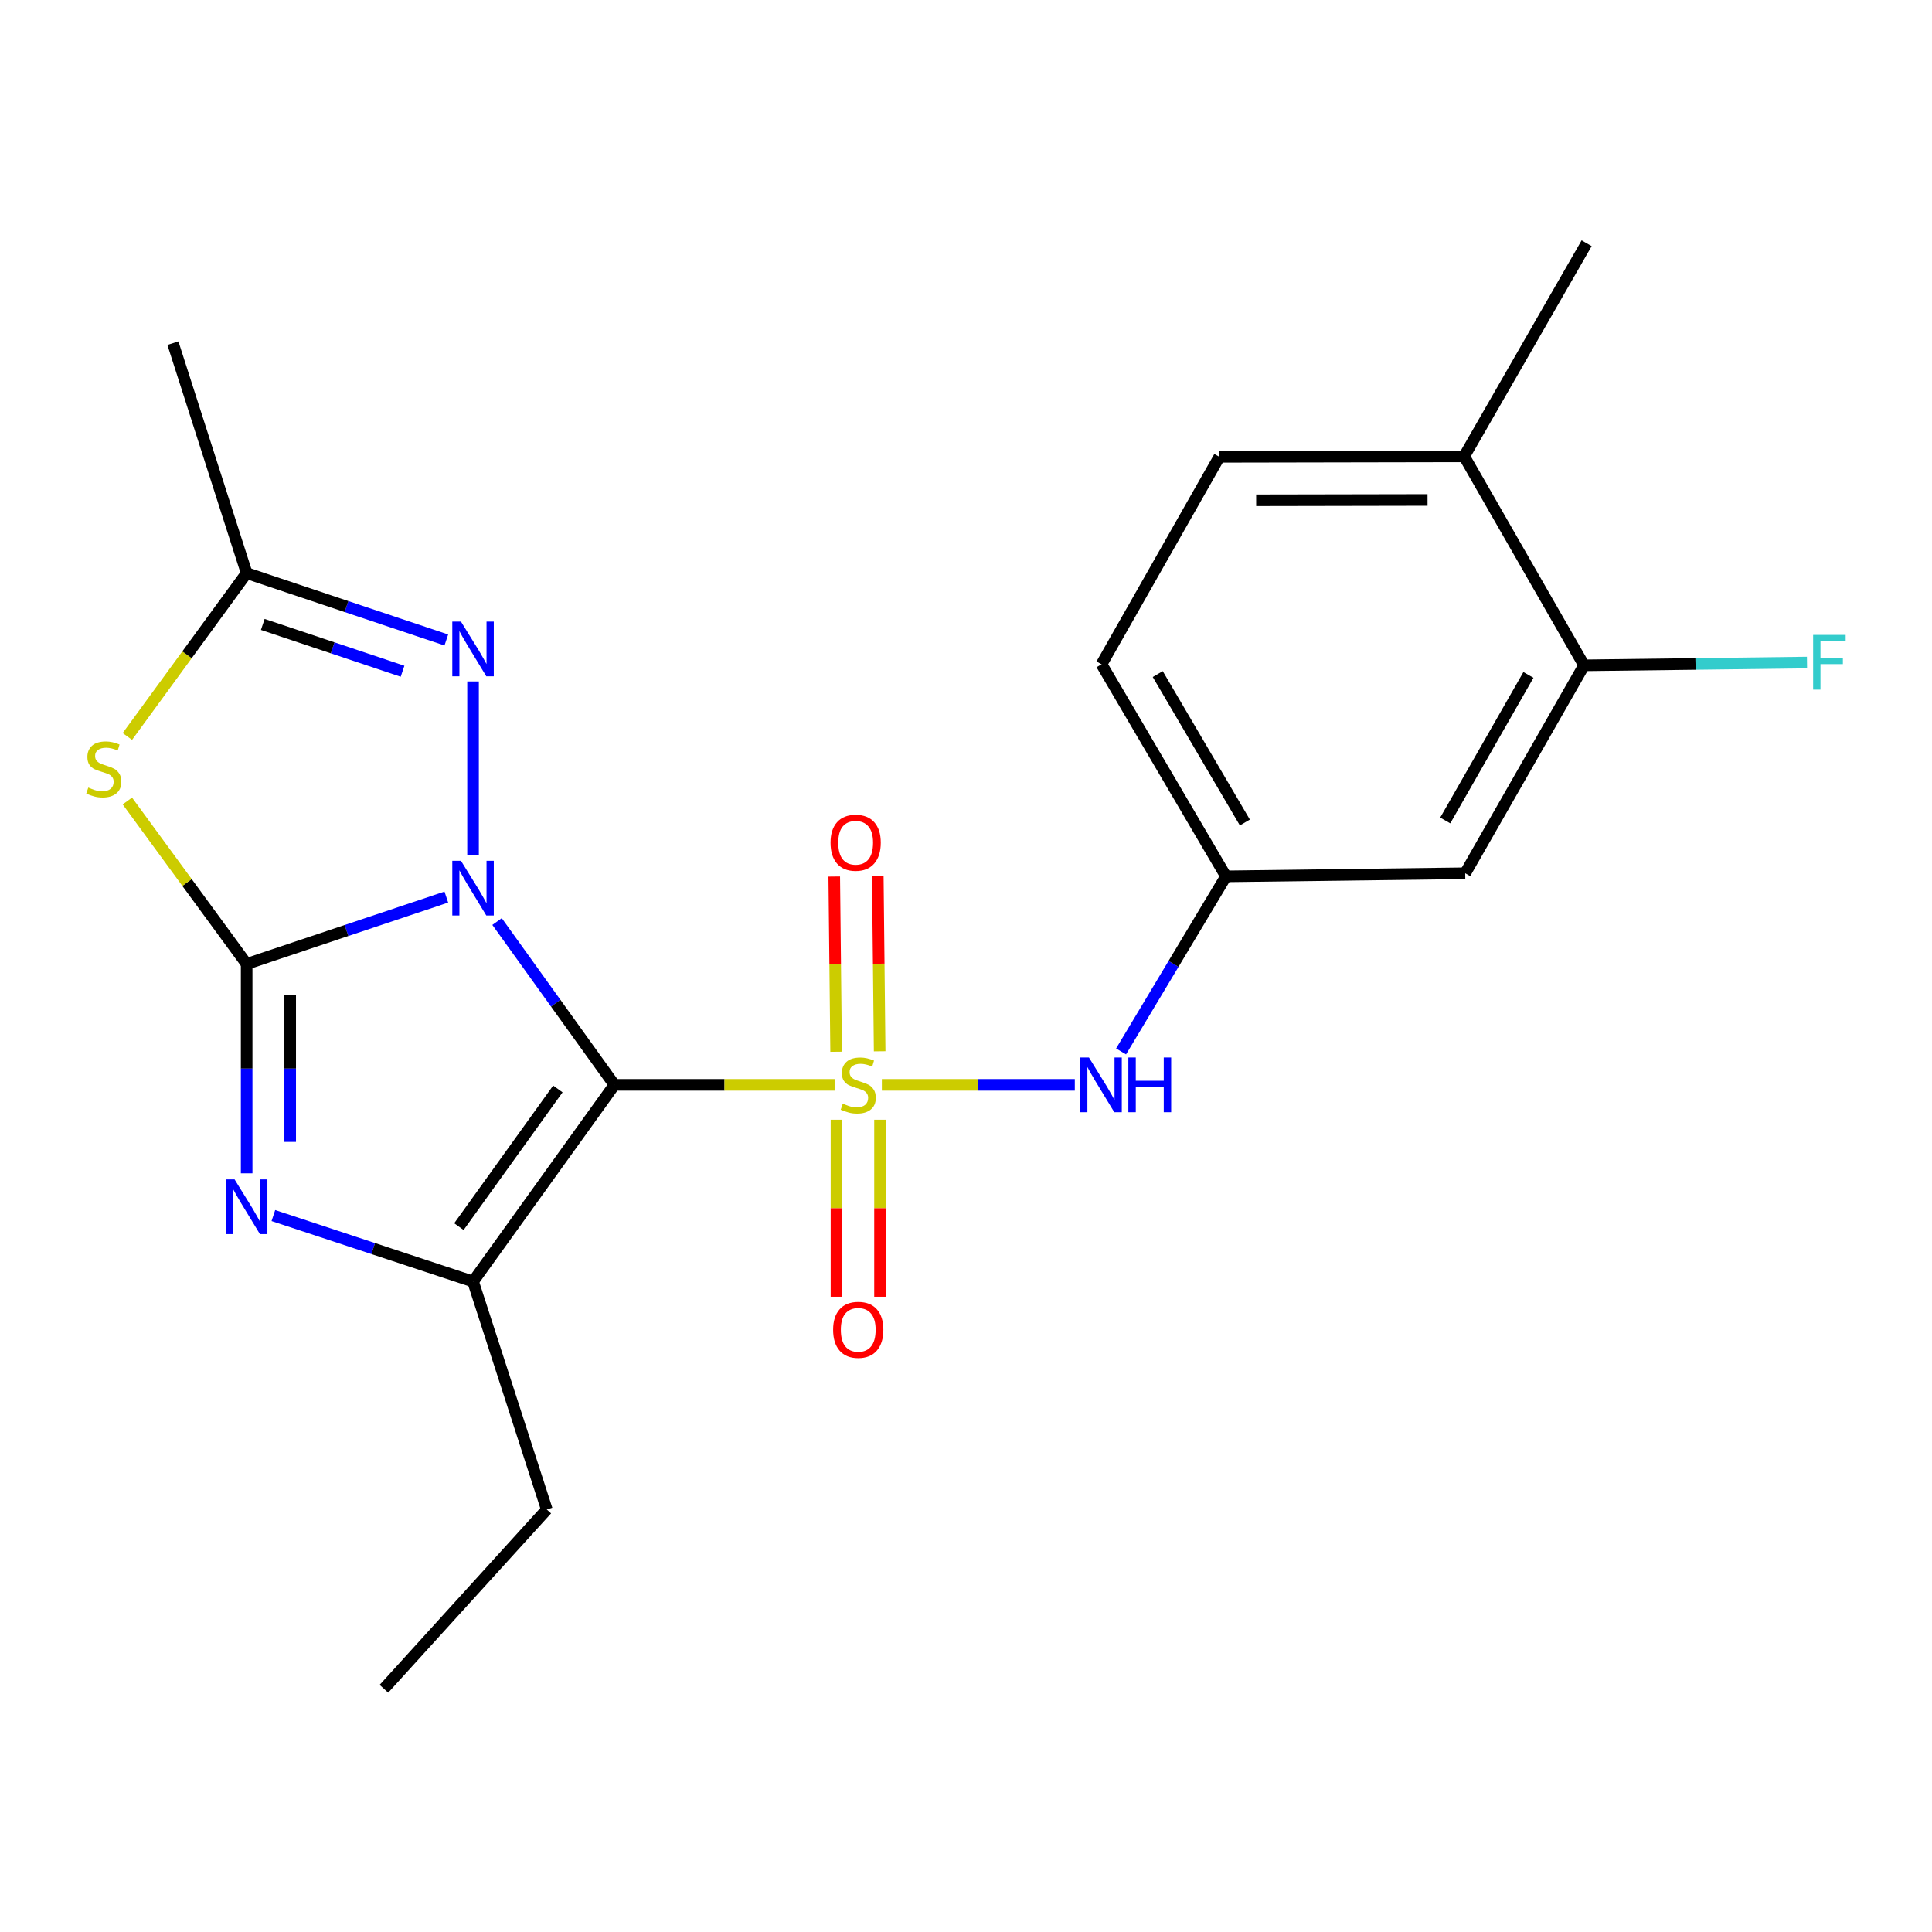 <?xml version='1.0' encoding='iso-8859-1'?>
<svg version='1.1' baseProfile='full'
              xmlns='http://www.w3.org/2000/svg'
                      xmlns:rdkit='http://www.rdkit.org/xml'
                      xmlns:xlink='http://www.w3.org/1999/xlink'
                  xml:space='preserve'
width='1000px' height='1000px' viewBox='0 0 1000 1000'>
<!-- END OF HEADER -->
<rect style='opacity:1.0;fill:#FFFFFF;stroke:none' width='1000' height='1000' x='0' y='0'> </rect>
<path class='bond-0' d='M 257.277,476.996 L 287.65,519.257' style='fill:none;fill-rule:evenodd;stroke:#0000FF;stroke-width:6px;stroke-linecap:butt;stroke-linejoin:miter;stroke-opacity:1' />
<path class='bond-0' d='M 287.65,519.257 L 318.022,561.519' style='fill:none;fill-rule:evenodd;stroke:#000000;stroke-width:6px;stroke-linecap:butt;stroke-linejoin:miter;stroke-opacity:1' />
<path class='bond-2' d='M 231.019,464.332 L 179.344,481.634' style='fill:none;fill-rule:evenodd;stroke:#0000FF;stroke-width:6px;stroke-linecap:butt;stroke-linejoin:miter;stroke-opacity:1' />
<path class='bond-2' d='M 179.344,481.634 L 127.669,498.936' style='fill:none;fill-rule:evenodd;stroke:#000000;stroke-width:6px;stroke-linecap:butt;stroke-linejoin:miter;stroke-opacity:1' />
<path class='bond-6' d='M 244.848,442.446 L 244.848,352.711' style='fill:none;fill-rule:evenodd;stroke:#0000FF;stroke-width:6px;stroke-linecap:butt;stroke-linejoin:miter;stroke-opacity:1' />
<path class='bond-1' d='M 318.022,561.519 L 375.007,561.519' style='fill:none;fill-rule:evenodd;stroke:#000000;stroke-width:6px;stroke-linecap:butt;stroke-linejoin:miter;stroke-opacity:1' />
<path class='bond-1' d='M 375.007,561.519 L 431.992,561.519' style='fill:none;fill-rule:evenodd;stroke:#CCCC00;stroke-width:6px;stroke-linecap:butt;stroke-linejoin:miter;stroke-opacity:1' />
<path class='bond-4' d='M 318.022,561.519 L 244.848,663.324' style='fill:none;fill-rule:evenodd;stroke:#000000;stroke-width:6px;stroke-linecap:butt;stroke-linejoin:miter;stroke-opacity:1' />
<path class='bond-4' d='M 288.748,563.638 L 237.526,634.901' style='fill:none;fill-rule:evenodd;stroke:#000000;stroke-width:6px;stroke-linecap:butt;stroke-linejoin:miter;stroke-opacity:1' />
<path class='bond-8' d='M 456.449,561.519 L 506.383,561.519' style='fill:none;fill-rule:evenodd;stroke:#CCCC00;stroke-width:6px;stroke-linecap:butt;stroke-linejoin:miter;stroke-opacity:1' />
<path class='bond-8' d='M 506.383,561.519 L 556.317,561.519' style='fill:none;fill-rule:evenodd;stroke:#0000FF;stroke-width:6px;stroke-linecap:butt;stroke-linejoin:miter;stroke-opacity:1' />
<path class='bond-9' d='M 432.96,579.566 L 432.96,625.377' style='fill:none;fill-rule:evenodd;stroke:#CCCC00;stroke-width:6px;stroke-linecap:butt;stroke-linejoin:miter;stroke-opacity:1' />
<path class='bond-9' d='M 432.96,625.377 L 432.96,671.188' style='fill:none;fill-rule:evenodd;stroke:#FF0000;stroke-width:6px;stroke-linecap:butt;stroke-linejoin:miter;stroke-opacity:1' />
<path class='bond-9' d='M 455.494,579.566 L 455.494,625.377' style='fill:none;fill-rule:evenodd;stroke:#CCCC00;stroke-width:6px;stroke-linecap:butt;stroke-linejoin:miter;stroke-opacity:1' />
<path class='bond-9' d='M 455.494,625.377 L 455.494,671.188' style='fill:none;fill-rule:evenodd;stroke:#FF0000;stroke-width:6px;stroke-linecap:butt;stroke-linejoin:miter;stroke-opacity:1' />
<path class='bond-10' d='M 455.309,544.143 L 454.825,498.801' style='fill:none;fill-rule:evenodd;stroke:#CCCC00;stroke-width:6px;stroke-linecap:butt;stroke-linejoin:miter;stroke-opacity:1' />
<path class='bond-10' d='M 454.825,498.801 L 454.34,453.459' style='fill:none;fill-rule:evenodd;stroke:#FF0000;stroke-width:6px;stroke-linecap:butt;stroke-linejoin:miter;stroke-opacity:1' />
<path class='bond-10' d='M 432.776,544.384 L 432.292,499.042' style='fill:none;fill-rule:evenodd;stroke:#CCCC00;stroke-width:6px;stroke-linecap:butt;stroke-linejoin:miter;stroke-opacity:1' />
<path class='bond-10' d='M 432.292,499.042 L 431.807,453.699' style='fill:none;fill-rule:evenodd;stroke:#FF0000;stroke-width:6px;stroke-linecap:butt;stroke-linejoin:miter;stroke-opacity:1' />
<path class='bond-3' d='M 127.669,498.936 L 127.669,553.118' style='fill:none;fill-rule:evenodd;stroke:#000000;stroke-width:6px;stroke-linecap:butt;stroke-linejoin:miter;stroke-opacity:1' />
<path class='bond-3' d='M 127.669,553.118 L 127.669,607.301' style='fill:none;fill-rule:evenodd;stroke:#0000FF;stroke-width:6px;stroke-linecap:butt;stroke-linejoin:miter;stroke-opacity:1' />
<path class='bond-3' d='M 150.204,515.191 L 150.204,553.118' style='fill:none;fill-rule:evenodd;stroke:#000000;stroke-width:6px;stroke-linecap:butt;stroke-linejoin:miter;stroke-opacity:1' />
<path class='bond-3' d='M 150.204,553.118 L 150.204,591.046' style='fill:none;fill-rule:evenodd;stroke:#0000FF;stroke-width:6px;stroke-linecap:butt;stroke-linejoin:miter;stroke-opacity:1' />
<path class='bond-5' d='M 127.669,498.936 L 96.793,456.766' style='fill:none;fill-rule:evenodd;stroke:#000000;stroke-width:6px;stroke-linecap:butt;stroke-linejoin:miter;stroke-opacity:1' />
<path class='bond-5' d='M 96.793,456.766 L 65.917,414.595' style='fill:none;fill-rule:evenodd;stroke:#CCCC00;stroke-width:6px;stroke-linecap:butt;stroke-linejoin:miter;stroke-opacity:1' />
<path class='bond-23' d='M 141.495,629.171 L 193.171,646.247' style='fill:none;fill-rule:evenodd;stroke:#0000FF;stroke-width:6px;stroke-linecap:butt;stroke-linejoin:miter;stroke-opacity:1' />
<path class='bond-23' d='M 193.171,646.247 L 244.848,663.324' style='fill:none;fill-rule:evenodd;stroke:#000000;stroke-width:6px;stroke-linecap:butt;stroke-linejoin:miter;stroke-opacity:1' />
<path class='bond-17' d='M 244.848,663.324 L 283.019,781.304' style='fill:none;fill-rule:evenodd;stroke:#000000;stroke-width:6px;stroke-linecap:butt;stroke-linejoin:miter;stroke-opacity:1' />
<path class='bond-22' d='M 65.922,381.193 L 96.796,338.916' style='fill:none;fill-rule:evenodd;stroke:#CCCC00;stroke-width:6px;stroke-linecap:butt;stroke-linejoin:miter;stroke-opacity:1' />
<path class='bond-22' d='M 96.796,338.916 L 127.669,296.64' style='fill:none;fill-rule:evenodd;stroke:#000000;stroke-width:6px;stroke-linecap:butt;stroke-linejoin:miter;stroke-opacity:1' />
<path class='bond-7' d='M 231.019,331.255 L 179.344,313.948' style='fill:none;fill-rule:evenodd;stroke:#0000FF;stroke-width:6px;stroke-linecap:butt;stroke-linejoin:miter;stroke-opacity:1' />
<path class='bond-7' d='M 179.344,313.948 L 127.669,296.64' style='fill:none;fill-rule:evenodd;stroke:#000000;stroke-width:6px;stroke-linecap:butt;stroke-linejoin:miter;stroke-opacity:1' />
<path class='bond-7' d='M 208.359,347.431 L 172.187,335.315' style='fill:none;fill-rule:evenodd;stroke:#0000FF;stroke-width:6px;stroke-linecap:butt;stroke-linejoin:miter;stroke-opacity:1' />
<path class='bond-7' d='M 172.187,335.315 L 136.015,323.2' style='fill:none;fill-rule:evenodd;stroke:#000000;stroke-width:6px;stroke-linecap:butt;stroke-linejoin:miter;stroke-opacity:1' />
<path class='bond-19' d='M 127.669,296.64 L 89.499,177.621' style='fill:none;fill-rule:evenodd;stroke:#000000;stroke-width:6px;stroke-linecap:butt;stroke-linejoin:miter;stroke-opacity:1' />
<path class='bond-13' d='M 580.265,544.214 L 607.416,498.909' style='fill:none;fill-rule:evenodd;stroke:#0000FF;stroke-width:6px;stroke-linecap:butt;stroke-linejoin:miter;stroke-opacity:1' />
<path class='bond-13' d='M 607.416,498.909 L 634.567,453.604' style='fill:none;fill-rule:evenodd;stroke:#000000;stroke-width:6px;stroke-linecap:butt;stroke-linejoin:miter;stroke-opacity:1' />
<path class='bond-11' d='M 819.9,344.375 L 758.393,452.002' style='fill:none;fill-rule:evenodd;stroke:#000000;stroke-width:6px;stroke-linecap:butt;stroke-linejoin:miter;stroke-opacity:1' />
<path class='bond-11' d='M 791.109,349.338 L 748.054,424.677' style='fill:none;fill-rule:evenodd;stroke:#000000;stroke-width:6px;stroke-linecap:butt;stroke-linejoin:miter;stroke-opacity:1' />
<path class='bond-16' d='M 819.9,344.375 L 877.599,343.653' style='fill:none;fill-rule:evenodd;stroke:#000000;stroke-width:6px;stroke-linecap:butt;stroke-linejoin:miter;stroke-opacity:1' />
<path class='bond-16' d='M 877.599,343.653 L 935.298,342.931' style='fill:none;fill-rule:evenodd;stroke:#33CCCC;stroke-width:6px;stroke-linecap:butt;stroke-linejoin:miter;stroke-opacity:1' />
<path class='bond-24' d='M 819.9,344.375 L 757.855,236.21' style='fill:none;fill-rule:evenodd;stroke:#000000;stroke-width:6px;stroke-linecap:butt;stroke-linejoin:miter;stroke-opacity:1' />
<path class='bond-12' d='M 758.393,452.002 L 634.567,453.604' style='fill:none;fill-rule:evenodd;stroke:#000000;stroke-width:6px;stroke-linecap:butt;stroke-linejoin:miter;stroke-opacity:1' />
<path class='bond-18' d='M 634.567,453.604 L 570.144,343.837' style='fill:none;fill-rule:evenodd;stroke:#000000;stroke-width:6px;stroke-linecap:butt;stroke-linejoin:miter;stroke-opacity:1' />
<path class='bond-18' d='M 644.338,425.733 L 599.242,348.896' style='fill:none;fill-rule:evenodd;stroke:#000000;stroke-width:6px;stroke-linecap:butt;stroke-linejoin:miter;stroke-opacity:1' />
<path class='bond-14' d='M 757.855,236.21 L 631.137,236.448' style='fill:none;fill-rule:evenodd;stroke:#000000;stroke-width:6px;stroke-linecap:butt;stroke-linejoin:miter;stroke-opacity:1' />
<path class='bond-14' d='M 738.89,258.78 L 650.187,258.947' style='fill:none;fill-rule:evenodd;stroke:#000000;stroke-width:6px;stroke-linecap:butt;stroke-linejoin:miter;stroke-opacity:1' />
<path class='bond-20' d='M 757.855,236.21 L 821.239,125.905' style='fill:none;fill-rule:evenodd;stroke:#000000;stroke-width:6px;stroke-linecap:butt;stroke-linejoin:miter;stroke-opacity:1' />
<path class='bond-15' d='M 631.137,236.448 L 570.144,343.837' style='fill:none;fill-rule:evenodd;stroke:#000000;stroke-width:6px;stroke-linecap:butt;stroke-linejoin:miter;stroke-opacity:1' />
<path class='bond-21' d='M 283.019,781.304 L 198.715,874.095' style='fill:none;fill-rule:evenodd;stroke:#000000;stroke-width:6px;stroke-linecap:butt;stroke-linejoin:miter;stroke-opacity:1' />
<path  class='atom-0' d='M 238.588 445.541
L 247.868 460.541
Q 248.788 462.021, 250.268 464.701
Q 251.748 467.381, 251.828 467.541
L 251.828 445.541
L 255.588 445.541
L 255.588 473.861
L 251.708 473.861
L 241.748 457.461
Q 240.588 455.541, 239.348 453.341
Q 238.148 451.141, 237.788 450.461
L 237.788 473.861
L 234.108 473.861
L 234.108 445.541
L 238.588 445.541
' fill='#0000FF'/>
<path  class='atom-2' d='M 436.227 571.239
Q 436.547 571.359, 437.867 571.919
Q 439.187 572.479, 440.627 572.839
Q 442.107 573.159, 443.547 573.159
Q 446.227 573.159, 447.787 571.879
Q 449.347 570.559, 449.347 568.279
Q 449.347 566.719, 448.547 565.759
Q 447.787 564.799, 446.587 564.279
Q 445.387 563.759, 443.387 563.159
Q 440.867 562.399, 439.347 561.679
Q 437.867 560.959, 436.787 559.439
Q 435.747 557.919, 435.747 555.359
Q 435.747 551.799, 438.147 549.599
Q 440.587 547.399, 445.387 547.399
Q 448.667 547.399, 452.387 548.959
L 451.467 552.039
Q 448.067 550.639, 445.507 550.639
Q 442.747 550.639, 441.227 551.799
Q 439.707 552.919, 439.747 554.879
Q 439.747 556.399, 440.507 557.319
Q 441.307 558.239, 442.427 558.759
Q 443.587 559.279, 445.507 559.879
Q 448.067 560.679, 449.587 561.479
Q 451.107 562.279, 452.187 563.919
Q 453.307 565.519, 453.307 568.279
Q 453.307 572.199, 450.667 574.319
Q 448.067 576.399, 443.707 576.399
Q 441.187 576.399, 439.267 575.839
Q 437.387 575.319, 435.147 574.399
L 436.227 571.239
' fill='#CCCC00'/>
<path  class='atom-4' d='M 121.409 610.442
L 130.689 625.442
Q 131.609 626.922, 133.089 629.602
Q 134.569 632.282, 134.649 632.442
L 134.649 610.442
L 138.409 610.442
L 138.409 638.762
L 134.529 638.762
L 124.569 622.362
Q 123.409 620.442, 122.169 618.242
Q 120.969 616.042, 120.609 615.362
L 120.609 638.762
L 116.929 638.762
L 116.929 610.442
L 121.409 610.442
' fill='#0000FF'/>
<path  class='atom-6' d='M 45.707 407.639
Q 46.027 407.759, 47.347 408.319
Q 48.667 408.879, 50.107 409.239
Q 51.587 409.559, 53.027 409.559
Q 55.707 409.559, 57.267 408.279
Q 58.827 406.959, 58.827 404.679
Q 58.827 403.119, 58.027 402.159
Q 57.267 401.199, 56.067 400.679
Q 54.867 400.159, 52.867 399.559
Q 50.347 398.799, 48.827 398.079
Q 47.347 397.359, 46.267 395.839
Q 45.227 394.319, 45.227 391.759
Q 45.227 388.199, 47.627 385.999
Q 50.067 383.799, 54.867 383.799
Q 58.147 383.799, 61.867 385.359
L 60.947 388.439
Q 57.547 387.039, 54.987 387.039
Q 52.227 387.039, 50.707 388.199
Q 49.187 389.319, 49.227 391.279
Q 49.227 392.799, 49.987 393.719
Q 50.787 394.639, 51.907 395.159
Q 53.067 395.679, 54.987 396.279
Q 57.547 397.079, 59.067 397.879
Q 60.587 398.679, 61.667 400.319
Q 62.787 401.919, 62.787 404.679
Q 62.787 408.599, 60.147 410.719
Q 57.547 412.799, 53.187 412.799
Q 50.667 412.799, 48.747 412.239
Q 46.867 411.719, 44.627 410.799
L 45.707 407.639
' fill='#CCCC00'/>
<path  class='atom-7' d='M 238.588 321.727
L 247.868 336.727
Q 248.788 338.207, 250.268 340.887
Q 251.748 343.567, 251.828 343.727
L 251.828 321.727
L 255.588 321.727
L 255.588 350.047
L 251.708 350.047
L 241.748 333.647
Q 240.588 331.727, 239.348 329.527
Q 238.148 327.327, 237.788 326.647
L 237.788 350.047
L 234.108 350.047
L 234.108 321.727
L 238.588 321.727
' fill='#0000FF'/>
<path  class='atom-9' d='M 563.634 547.359
L 572.914 562.359
Q 573.834 563.839, 575.314 566.519
Q 576.794 569.199, 576.874 569.359
L 576.874 547.359
L 580.634 547.359
L 580.634 575.679
L 576.754 575.679
L 566.794 559.279
Q 565.634 557.359, 564.394 555.159
Q 563.194 552.959, 562.834 552.279
L 562.834 575.679
L 559.154 575.679
L 559.154 547.359
L 563.634 547.359
' fill='#0000FF'/>
<path  class='atom-9' d='M 584.034 547.359
L 587.874 547.359
L 587.874 559.399
L 602.354 559.399
L 602.354 547.359
L 606.194 547.359
L 606.194 575.679
L 602.354 575.679
L 602.354 562.599
L 587.874 562.599
L 587.874 575.679
L 584.034 575.679
L 584.034 547.359
' fill='#0000FF'/>
<path  class='atom-10' d='M 431.227 688.304
Q 431.227 681.504, 434.587 677.704
Q 437.947 673.904, 444.227 673.904
Q 450.507 673.904, 453.867 677.704
Q 457.227 681.504, 457.227 688.304
Q 457.227 695.184, 453.827 699.104
Q 450.427 702.984, 444.227 702.984
Q 437.987 702.984, 434.587 699.104
Q 431.227 695.224, 431.227 688.304
M 444.227 699.784
Q 448.547 699.784, 450.867 696.904
Q 453.227 693.984, 453.227 688.304
Q 453.227 682.744, 450.867 679.944
Q 448.547 677.104, 444.227 677.104
Q 439.907 677.104, 437.547 679.904
Q 435.227 682.704, 435.227 688.304
Q 435.227 694.024, 437.547 696.904
Q 439.907 699.784, 444.227 699.784
' fill='#FF0000'/>
<path  class='atom-11' d='M 429.887 436.195
Q 429.887 429.395, 433.247 425.595
Q 436.607 421.795, 442.887 421.795
Q 449.167 421.795, 452.527 425.595
Q 455.887 429.395, 455.887 436.195
Q 455.887 443.075, 452.487 446.995
Q 449.087 450.875, 442.887 450.875
Q 436.647 450.875, 433.247 446.995
Q 429.887 443.115, 429.887 436.195
M 442.887 447.675
Q 447.207 447.675, 449.527 444.795
Q 451.887 441.875, 451.887 436.195
Q 451.887 430.635, 449.527 427.835
Q 447.207 424.995, 442.887 424.995
Q 438.567 424.995, 436.207 427.795
Q 433.887 430.595, 433.887 436.195
Q 433.887 441.915, 436.207 444.795
Q 438.567 447.675, 442.887 447.675
' fill='#FF0000'/>
<path  class='atom-17' d='M 938.473 328.625
L 955.313 328.625
L 955.313 331.865
L 942.273 331.865
L 942.273 340.465
L 953.873 340.465
L 953.873 343.745
L 942.273 343.745
L 942.273 356.945
L 938.473 356.945
L 938.473 328.625
' fill='#33CCCC'/>
</svg>
